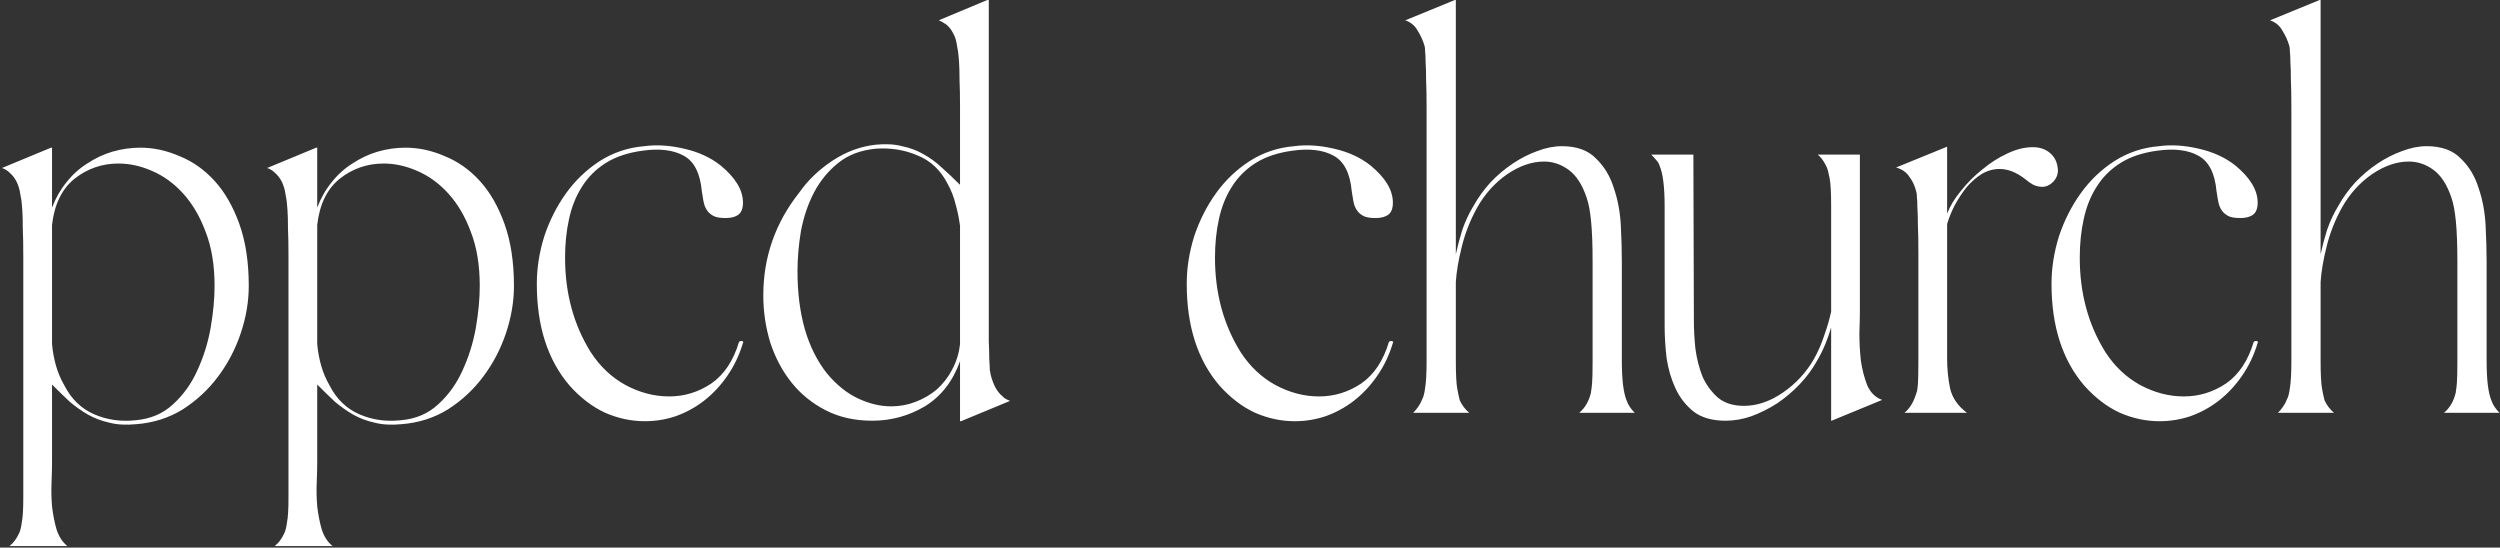 <svg width="1009" height="221" viewBox="0 0 1009 221" fill="none" xmlns="http://www.w3.org/2000/svg">
<rect x="0" y="0" width="1009" height="221" fill="#333333" stroke="none"/>
<path d="M0.8 67.8L20.6 59.6H21V83.8C22.467 79.933 24.4 76.533 26.8 73.6C29.2 70.533 32 68 35.2 66C38.4 63.867 41.8 62.267 45.4 61.2C49.133 60.133 52.867 59.6 56.6 59.6C61.933 59.6 67.2 60.733 72.4 63C77.733 65.133 82.467 68.467 86.6 73C90.733 77.533 94.067 83.333 96.6 90.4C99.133 97.467 100.4 105.8 100.4 115.4C100.4 121.667 99.333 128 97.2 134.4C95.067 140.8 92 146.667 88 152C84.133 157.2 79.4 161.6 73.8 165.2C68.2 168.667 61.933 170.667 55 171.2C50.867 171.6 47.267 171.4 44.2 170.6C41.133 169.933 38.267 168.867 35.6 167.4C33.067 165.933 30.6 164.2 28.2 162.2C25.933 160.067 23.533 157.733 21 155.2V186.6C21 188.867 20.933 191.6 20.8 194.8C20.667 198 20.733 201.2 21 204.4C21.4 207.733 22 210.8 22.8 213.6C23.733 216.533 25.2 218.8 27.2 220.4H3.8C5.4 219.2 6.733 217.4 7.8 215C8.2 214.2 8.533 212.8 8.8 210.8C9.2 208.933 9.4 205.667 9.4 201V103.4C9.4 98.867 9.333 95.133 9.2 92.2C9.2 89.133 9.133 86.667 9 84.8C8.867 82.933 8.733 81.533 8.6 80.6C8.467 79.667 8.333 78.933 8.2 78.4C7.667 74.667 6.267 71.8 4 69.8C3.067 68.867 2 68.2 0.8 67.8ZM21 138.8C21.267 141.867 21.8 144.8 22.6 147.6C23.4 150.4 24.533 153.067 26 155.6C28.8 161.067 32.8 164.933 38 167.2C43.2 169.467 48.8 170.267 54.8 169.6C60.8 169.067 65.8 166.933 69.8 163.2C73.933 159.467 77.2 154.933 79.6 149.6C82.133 144.133 83.933 138.4 85 132.4C86.067 126.267 86.6 120.6 86.6 115.4C86.6 107 85.4 99.733 83 93.6C80.733 87.467 77.733 82.333 74 78.2C70.267 74.067 66.067 71 61.4 69C56.867 67 52.333 66 47.8 66C41.133 66 35.2 68.067 30 72.2C24.933 76.333 21.933 82.533 21 90.8V138.8ZM107.831 67.8L127.631 59.6H128.031V83.8C129.498 79.933 131.431 76.533 133.831 73.6C136.231 70.533 139.031 68 142.231 66C145.431 63.867 148.831 62.267 152.431 61.2C156.165 60.133 159.898 59.6 163.631 59.6C168.965 59.6 174.231 60.733 179.431 63C184.765 65.133 189.498 68.467 193.631 73C197.765 77.533 201.098 83.333 203.631 90.4C206.165 97.467 207.431 105.8 207.431 115.4C207.431 121.667 206.365 128 204.231 134.4C202.098 140.8 199.031 146.667 195.031 152C191.165 157.2 186.431 161.6 180.831 165.2C175.231 168.667 168.965 170.667 162.031 171.2C157.898 171.6 154.298 171.4 151.231 170.6C148.165 169.933 145.298 168.867 142.631 167.4C140.098 165.933 137.631 164.2 135.231 162.2C132.965 160.067 130.565 157.733 128.031 155.2V186.6C128.031 188.867 127.965 191.6 127.831 194.8C127.698 198 127.765 201.2 128.031 204.4C128.431 207.733 129.031 210.8 129.831 213.6C130.765 216.533 132.231 218.8 134.231 220.4H110.831C112.431 219.2 113.765 217.4 114.831 215C115.231 214.2 115.565 212.8 115.831 210.8C116.231 208.933 116.431 205.667 116.431 201V103.4C116.431 98.867 116.365 95.133 116.231 92.2C116.231 89.133 116.165 86.667 116.031 84.8C115.898 82.933 115.765 81.533 115.631 80.6C115.498 79.667 115.365 78.933 115.231 78.4C114.698 74.667 113.298 71.8 111.031 69.8C110.098 68.867 109.031 68.2 107.831 67.8ZM128.031 138.8C128.298 141.867 128.831 144.8 129.631 147.6C130.431 150.4 131.565 153.067 133.031 155.6C135.831 161.067 139.831 164.933 145.031 167.2C150.231 169.467 155.831 170.267 161.831 169.6C167.831 169.067 172.831 166.933 176.831 163.2C180.965 159.467 184.231 154.933 186.631 149.6C189.165 144.133 190.965 138.4 192.031 132.4C193.098 126.267 193.631 120.6 193.631 115.4C193.631 107 192.431 99.733 190.031 93.6C187.765 87.467 184.765 82.333 181.031 78.2C177.298 74.067 173.098 71 168.431 69C163.898 67 159.365 66 154.831 66C148.165 66 142.231 68.067 137.031 72.2C131.965 76.333 128.965 82.533 128.031 90.8V138.8ZM216.663 114.6C216.663 108.2 217.663 101.8 219.663 95.4C221.796 89 224.729 83.2 228.463 78C232.196 72.8 236.729 68.467 242.063 65C247.529 61.533 253.529 59.533 260.063 59C264.996 58.333 270.329 58.667 276.063 60C281.929 61.333 286.863 63.6 290.863 66.8C296.863 71.733 299.863 76.733 299.863 81.8C299.863 84.067 299.263 85.667 298.063 86.6C296.863 87.533 295.129 88 292.863 88C290.463 88 288.729 87.667 287.663 87C286.596 86.333 285.863 85.667 285.463 85C285.196 84.733 284.863 84.133 284.463 83.2C284.063 82.133 283.663 80.133 283.263 77.2C282.596 69.867 280.129 65.067 275.863 62.8C271.729 60.533 266.263 59.867 259.463 60.8C253.463 61.6 248.463 63.267 244.463 65.8C240.462 68.333 237.263 71.533 234.863 75.4C232.463 79.133 230.729 83.467 229.663 88.4C228.596 93.2 228.063 98.4 228.063 104C228.063 118.4 231.529 131.133 238.462 142.2C242.196 147.933 246.863 152.333 252.463 155.4C258.196 158.467 264.063 160 270.063 160C276.196 160 281.863 158.267 287.063 154.8C292.263 151.2 295.996 145.6 298.263 138C298.529 137.733 298.929 137.6 299.463 137.6C299.996 137.867 300.129 138.133 299.863 138.4C298.396 143.333 296.263 147.8 293.463 151.8C290.796 155.667 287.663 159 284.063 161.8C280.596 164.467 276.796 166.533 272.663 168C268.663 169.333 264.529 170 260.263 170C254.796 170 249.463 168.867 244.263 166.6C239.063 164.2 234.263 160.533 229.863 155.6C221.063 145.333 216.663 131.667 216.663 114.6ZM308.069 119.2C308.069 103.733 312.935 89.867 322.669 77.6C326.135 72.667 330.602 68.4 336.069 64.8C341.535 61.2 347.335 59.067 353.469 58.4C357.469 58 361.002 58.2 364.069 59C367.269 59.667 370.135 60.733 372.669 62.2C375.335 63.667 377.802 65.467 380.069 67.6C382.469 69.733 384.935 72.067 387.469 74.6V43.2C387.469 38.8 387.402 35.133 387.269 32.2C387.269 29.267 387.202 26.867 387.069 25C386.935 23.133 386.802 21.733 386.669 20.8C386.535 19.867 386.402 19.133 386.269 18.6C386.002 16.467 385.469 14.733 384.669 13.4C384.002 12.067 383.135 10.933 382.069 10C380.735 9.067 379.669 8.467 378.869 8.2L398.469 -5.72205e-06H399.069V126.2C399.069 130.733 399.069 134.533 399.069 137.6C399.202 140.533 399.269 143 399.269 145C399.402 146.867 399.469 148.267 399.469 149.2C399.602 150.133 399.735 150.867 399.869 151.4C400.935 155.4 402.469 158.2 404.469 159.8C405.135 160.6 406.202 161.267 407.669 161.8L387.869 170H387.469V145.8C384.535 153.933 379.802 160 373.269 164C366.735 167.867 359.669 169.8 352.069 169.8C345.002 169.8 338.735 168.4 333.269 165.6C327.802 162.8 323.202 159.067 319.469 154.4C315.735 149.733 312.869 144.333 310.869 138.2C309.002 132.067 308.069 125.733 308.069 119.2ZM333.669 150.6C337.535 155.267 341.735 158.667 346.269 160.8C350.802 162.933 355.269 164 359.669 164C363.135 164 366.402 163.4 369.469 162.2C372.669 161 375.535 159.333 378.069 157.2C380.602 154.933 382.669 152.267 384.269 149.2C386.002 146 387.069 142.533 387.469 138.8V91.2C387.069 88.133 386.469 85.2 385.669 82.4C385.002 79.6 383.935 76.867 382.469 74.2C379.669 68.733 375.669 64.933 370.469 62.8C365.269 60.533 359.669 59.6 353.669 60C347.535 60.533 342.402 62.467 338.269 65.8C334.269 69 331.002 73 328.469 77.8C326.069 82.467 324.335 87.6 323.269 93.2C322.335 98.8 321.869 104.2 321.869 109.4C321.869 118.2 322.869 126.067 324.869 133C326.869 139.8 329.802 145.667 333.669 150.6ZM478.967 114.6C478.967 108.2 479.967 101.8 481.967 95.4C484.101 89 487.034 83.2 490.767 78C494.501 72.8 499.034 68.467 504.367 65C509.834 61.533 515.834 59.533 522.367 59C527.301 58.333 532.634 58.667 538.367 60C544.234 61.333 549.167 63.6 553.167 66.8C559.167 71.733 562.167 76.733 562.167 81.8C562.167 84.067 561.567 85.667 560.367 86.6C559.167 87.533 557.434 88 555.167 88C552.767 88 551.034 87.667 549.967 87C548.901 86.333 548.167 85.667 547.767 85C547.501 84.733 547.167 84.133 546.767 83.2C546.367 82.133 545.967 80.133 545.567 77.2C544.901 69.867 542.434 65.067 538.167 62.8C534.034 60.533 528.567 59.867 521.767 60.8C515.767 61.6 510.767 63.267 506.767 65.8C502.767 68.333 499.567 71.533 497.167 75.4C494.767 79.133 493.034 83.467 491.967 88.4C490.901 93.2 490.367 98.4 490.367 104C490.367 118.4 493.834 131.133 500.767 142.2C504.501 147.933 509.167 152.333 514.767 155.4C520.501 158.467 526.367 160 532.367 160C538.501 160 544.167 158.267 549.367 154.8C554.567 151.2 558.301 145.6 560.567 138C560.834 137.733 561.234 137.6 561.767 137.6C562.301 137.867 562.434 138.133 562.167 138.4C560.701 143.333 558.567 147.8 555.767 151.8C553.101 155.667 549.967 159 546.367 161.8C542.901 164.467 539.101 166.533 534.967 168C530.967 169.333 526.834 170 522.567 170C517.101 170 511.767 168.867 506.567 166.6C501.367 164.2 496.567 160.533 492.167 155.6C483.367 145.333 478.967 131.667 478.967 114.6ZM587.173 -5.72205e-06H587.573V102.6C588.24 99.533 589.107 96.267 590.173 92.8C591.373 89.333 592.907 86.067 594.773 83C596.64 79.667 598.907 76.533 601.573 73.6C604.373 70.667 607.373 68.133 610.573 66C613.773 63.867 617.04 62.2 620.373 61C623.84 59.667 627.173 59 630.373 59C636.373 59 640.973 60.667 644.173 64C647.507 67.2 649.907 71.2 651.373 76C652.973 80.667 653.907 85.733 654.173 91.2C654.44 96.533 654.573 101.333 654.573 105.6V145.6C654.573 153.333 655.24 158.733 656.573 161.8C657.107 163.4 658.173 165 659.773 166.6H637.373C639.773 164.6 641.373 161.8 642.173 158.2V157.8C642.307 157.267 642.44 156.2 642.573 154.6C642.707 153 642.773 150 642.773 145.6V105.6C642.773 98.933 642.573 93.533 642.173 89.4C641.773 85.267 641.173 82.067 640.373 79.8C638.64 74.6 636.24 70.867 633.173 68.6C630.107 66.333 626.773 65.2 623.173 65.2C618.24 65.2 613.24 66.933 608.173 70.4C603.24 73.867 599.24 78.333 596.173 83.8C593.373 88.867 591.307 94.133 589.973 99.6C588.64 104.933 587.84 109.667 587.573 113.8V145.6C587.573 151.067 587.773 154.867 588.173 157C588.573 159.133 588.907 160.667 589.173 161.6C590.107 163.6 591.373 165.267 592.973 166.6H570.373C571.04 165.933 571.707 165.133 572.373 164.2C573.04 163.267 573.573 162.267 573.973 161.2C574.507 160.267 574.907 158.733 575.173 156.6C575.573 154.333 575.773 150.667 575.773 145.6V43.2C575.773 38.8 575.707 35.133 575.573 32.2C575.573 29.267 575.507 26.867 575.373 25C575.373 23.133 575.307 21.733 575.173 20.8C575.173 19.867 575.107 19.133 574.973 18.6C574.307 16.333 573.373 14.267 572.173 12.4C571.107 10.4 569.44 9 567.173 8.2L587.173 -5.72205e-06ZM666.448 62.4H683.448L683.648 129.6C683.648 132.933 683.848 136.6 684.248 140.6C684.782 144.6 685.715 148.333 687.048 151.8C688.515 155.133 690.582 158 693.248 160.4C695.915 162.667 699.448 163.8 703.848 163.8C709.182 163.8 714.448 162 719.648 158.4C724.848 154.8 728.982 150.333 732.048 145C733.782 141.933 735.182 138.733 736.248 135.4C737.448 132.067 738.382 128.867 739.048 125.8V83.4C739.048 77.8 738.848 74 738.448 72C738.048 69.867 737.648 68.333 737.248 67.4C736.182 65.133 734.982 63.467 733.648 62.4H750.648V125.4C750.648 127.667 750.582 130.667 750.448 134.4C750.448 138.133 750.648 141.867 751.048 145.6C751.582 149.2 752.448 152.533 753.648 155.6C754.982 158.533 756.982 160.467 759.648 161.4L739.248 169.8H739.048V132.2C738.382 134.467 737.582 136.733 736.648 139C735.715 141.267 734.582 143.533 733.248 145.8C731.382 149.133 729.048 152.267 726.248 155.2C723.582 158 720.582 160.533 717.248 162.8C713.915 164.933 710.448 166.667 706.848 168C703.382 169.2 699.915 169.8 696.448 169.8C691.115 169.8 686.848 168.6 683.648 166.2C680.448 163.667 677.982 160.533 676.248 156.8C674.515 153.067 673.315 149 672.648 144.6C672.115 140.067 671.848 135.733 671.848 131.6V83.4C671.848 75.533 671.182 70.067 669.848 67C669.582 66.067 669.115 65.267 668.448 64.6C667.782 63.8 667.115 63.067 666.448 62.4ZM765.258 67.6L785.858 59.2V86.2C787.058 83.133 788.924 80.067 791.458 77C793.991 73.8 796.858 70.933 800.058 68.4C803.258 65.733 806.591 63.6 810.058 62C813.658 60.267 817.124 59.4 820.458 59.4C823.391 59.4 825.791 60.267 827.658 62C829.258 63.467 830.191 65.333 830.458 67.6C830.858 69.733 830.258 71.667 828.658 73.4C827.324 74.733 825.858 75.4 824.258 75.4C823.058 75.4 821.858 75.133 820.658 74.6C819.458 73.933 818.324 73.133 817.258 72.2C813.791 69.533 810.391 68.2 807.058 68.2C804.524 68.2 802.124 68.867 799.858 70.2C797.724 71.533 795.724 73.267 793.858 75.4C792.124 77.533 790.524 79.933 789.058 82.6C787.724 85.133 786.658 87.733 785.858 90.4V144.6C785.858 148.867 786.258 152.933 787.058 156.8C787.991 160.667 790.258 163.933 793.858 166.6H768.658C770.791 164.867 772.391 162.2 773.458 158.6C773.724 158.067 773.924 156.933 774.058 155.2C774.191 153.467 774.258 150.267 774.258 145.6V101.8C774.258 97.267 774.191 93.6 774.058 90.8C774.058 87.867 773.991 85.533 773.858 83.8C773.858 81.933 773.791 80.533 773.658 79.6C773.658 78.667 773.591 78 773.458 77.6C772.924 75.2 771.991 73.133 770.658 71.4C769.458 69.533 767.658 68.267 765.258 67.6ZM827.991 114.6C827.991 108.2 828.991 101.8 830.991 95.4C833.124 89 836.057 83.2 839.791 78C843.524 72.8 848.057 68.467 853.391 65C858.857 61.533 864.857 59.533 871.391 59C876.324 58.333 881.657 58.667 887.391 60C893.257 61.333 898.191 63.6 902.191 66.8C908.191 71.733 911.191 76.733 911.191 81.8C911.191 84.067 910.591 85.667 909.391 86.6C908.191 87.533 906.457 88 904.191 88C901.791 88 900.057 87.667 898.991 87C897.924 86.333 897.191 85.667 896.791 85C896.524 84.733 896.191 84.133 895.791 83.2C895.391 82.133 894.991 80.133 894.591 77.2C893.924 69.867 891.457 65.067 887.191 62.8C883.057 60.533 877.591 59.867 870.791 60.8C864.791 61.6 859.791 63.267 855.791 65.8C851.791 68.333 848.591 71.533 846.191 75.4C843.791 79.133 842.057 83.467 840.991 88.4C839.924 93.2 839.391 98.4 839.391 104C839.391 118.4 842.857 131.133 849.791 142.2C853.524 147.933 858.191 152.333 863.791 155.4C869.524 158.467 875.391 160 881.391 160C887.524 160 893.191 158.267 898.391 154.8C903.591 151.2 907.324 145.6 909.591 138C909.857 137.733 910.257 137.6 910.791 137.6C911.324 137.867 911.457 138.133 911.191 138.4C909.724 143.333 907.591 147.8 904.791 151.8C902.124 155.667 898.991 159 895.391 161.8C891.924 164.467 888.124 166.533 883.991 168C879.991 169.333 875.857 170 871.591 170C866.124 170 860.791 168.867 855.591 166.6C850.391 164.2 845.591 160.533 841.191 155.6C832.391 145.333 827.991 131.667 827.991 114.6ZM936.197 -5.72205e-06H936.597V102.6C937.264 99.533 938.13 96.267 939.197 92.8C940.397 89.333 941.93 86.067 943.797 83C945.664 79.667 947.93 76.533 950.597 73.6C953.397 70.667 956.397 68.133 959.597 66C962.797 63.867 966.064 62.2 969.397 61C972.864 59.667 976.197 59 979.397 59C985.397 59 989.997 60.667 993.197 64C996.53 67.2 998.93 71.2 1000.4 76C1002 80.667 1002.93 85.733 1003.2 91.2C1003.46 96.533 1003.6 101.333 1003.6 105.6V145.6C1003.6 153.333 1004.26 158.733 1005.6 161.8C1006.13 163.4 1007.2 165 1008.8 166.6H986.397C988.797 164.6 990.397 161.8 991.197 158.2V157.8C991.33 157.267 991.464 156.2 991.597 154.6C991.73 153 991.797 150 991.797 145.6V105.6C991.797 98.933 991.597 93.533 991.197 89.4C990.797 85.267 990.197 82.067 989.397 79.8C987.664 74.6 985.264 70.867 982.197 68.6C979.13 66.333 975.797 65.2 972.197 65.2C967.264 65.2 962.264 66.933 957.197 70.4C952.264 73.867 948.264 78.333 945.197 83.8C942.397 88.867 940.33 94.133 938.997 99.6C937.664 104.933 936.864 109.667 936.597 113.8V145.6C936.597 151.067 936.797 154.867 937.197 157C937.597 159.133 937.93 160.667 938.197 161.6C939.13 163.6 940.397 165.267 941.997 166.6H919.397C920.064 165.933 920.73 165.133 921.397 164.2C922.064 163.267 922.597 162.267 922.997 161.2C923.53 160.267 923.93 158.733 924.197 156.6C924.597 154.333 924.797 150.667 924.797 145.6V43.2C924.797 38.8 924.73 35.133 924.597 32.2C924.597 29.267 924.53 26.867 924.397 25C924.397 23.133 924.33 21.733 924.197 20.8C924.197 19.867 924.13 19.133 923.997 18.6C923.33 16.333 922.397 14.267 921.197 12.4C920.13 10.4 918.464 9 916.197 8.2L936.197 -5.72205e-06Z" fill="white"/>
</svg>
